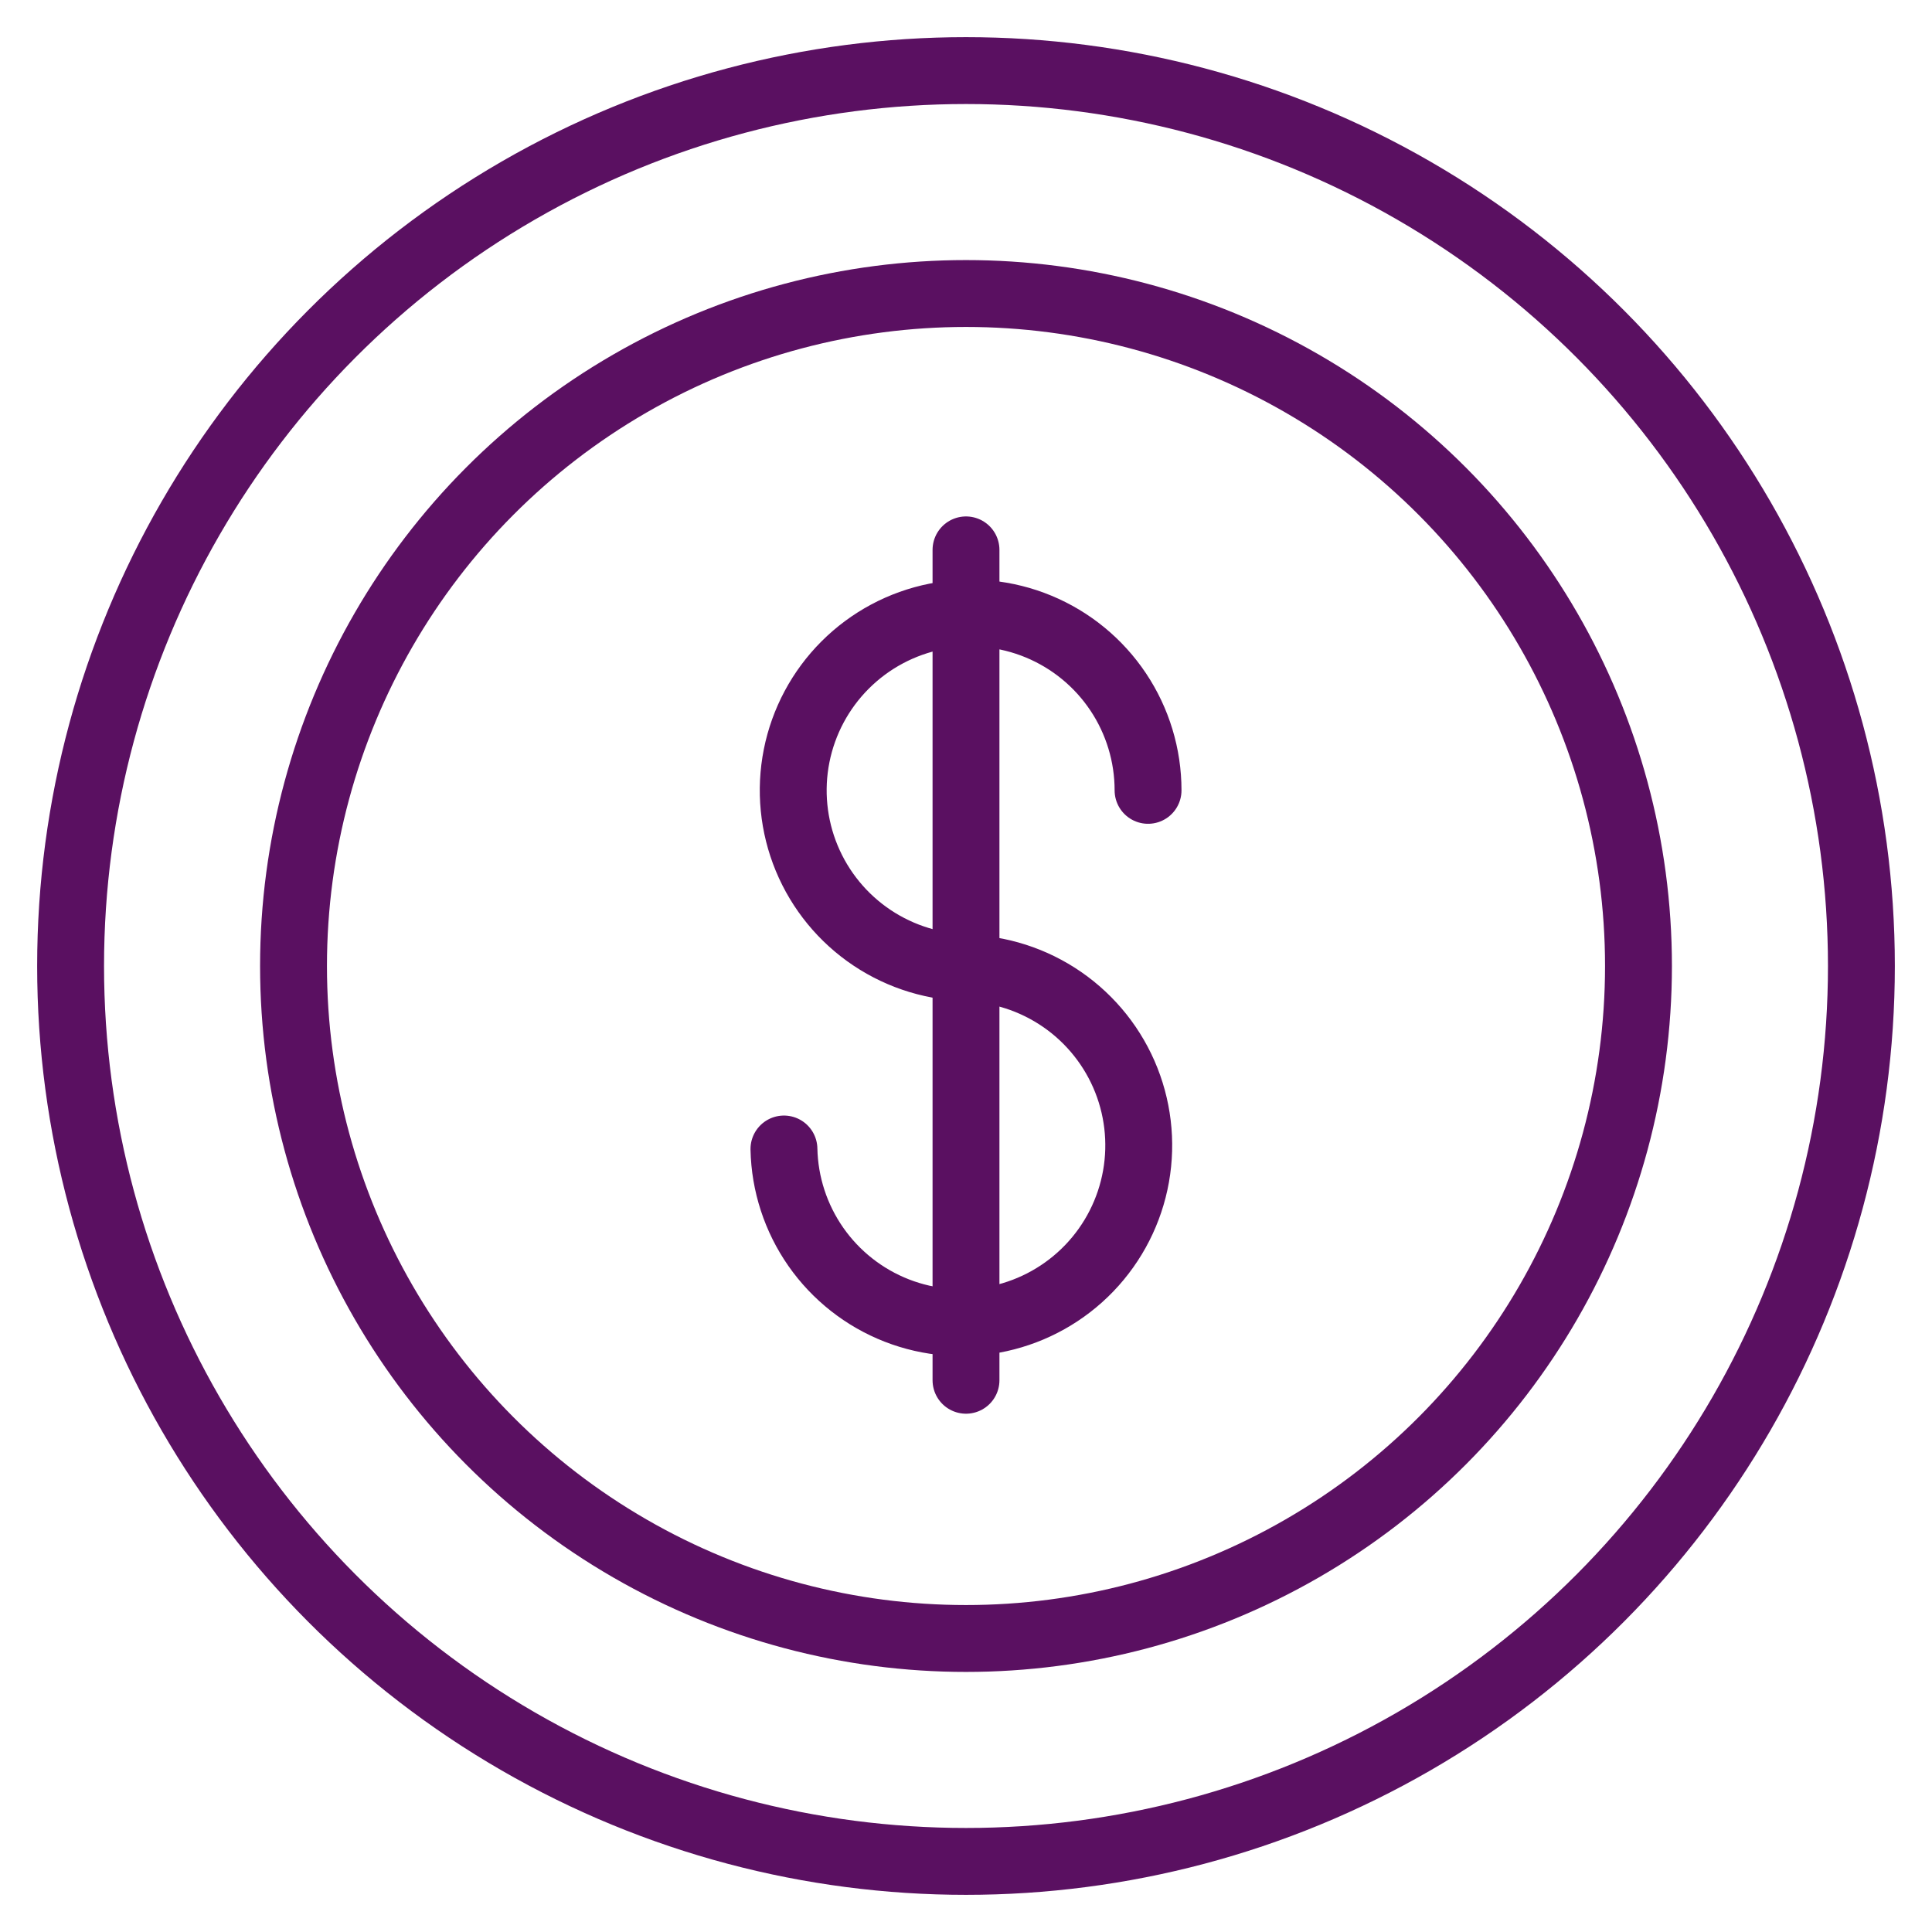 <?xml version="1.0" encoding="UTF-8"?> <svg xmlns="http://www.w3.org/2000/svg" width="520" height="520" viewBox="0 0 520 520" fill="none"> <circle cx="260" cy="260" r="241" stroke="#5A1061" stroke-width="18"></circle> <circle cx="260" cy="260" r="181" stroke="#5A1061" stroke-width="18"></circle> <path d="M260 148V371.5" stroke="#5A1061" stroke-width="18" stroke-linecap="round" stroke-linejoin="round"></path> <path d="M309 212.725C309 203.286 306.199 194.059 300.952 186.21C295.705 178.362 288.247 172.245 279.522 168.633C270.796 165.021 261.195 164.076 251.932 165.917C242.669 167.759 234.16 172.304 227.482 178.978C220.804 185.653 216.256 194.157 214.413 203.414C212.571 212.672 213.516 222.268 217.131 230.989C220.745 239.709 226.865 247.163 234.718 252.407C242.571 257.651 251.803 260.45 261.248 260.45M211 309.252C211.193 318.689 214.182 327.857 219.589 335.597C224.996 343.336 232.578 349.299 241.375 352.732C250.173 356.165 259.792 356.913 269.015 354.882C278.238 352.852 286.652 348.133 293.192 341.324C299.732 334.514 304.105 325.919 305.758 316.625C307.41 307.332 306.268 297.757 302.476 289.112C298.684 280.467 292.412 273.141 284.453 268.058C276.495 262.976 267.207 260.367 257.764 260.56" stroke="#5A1061" stroke-width="18" stroke-linecap="round"></path> </svg> 
